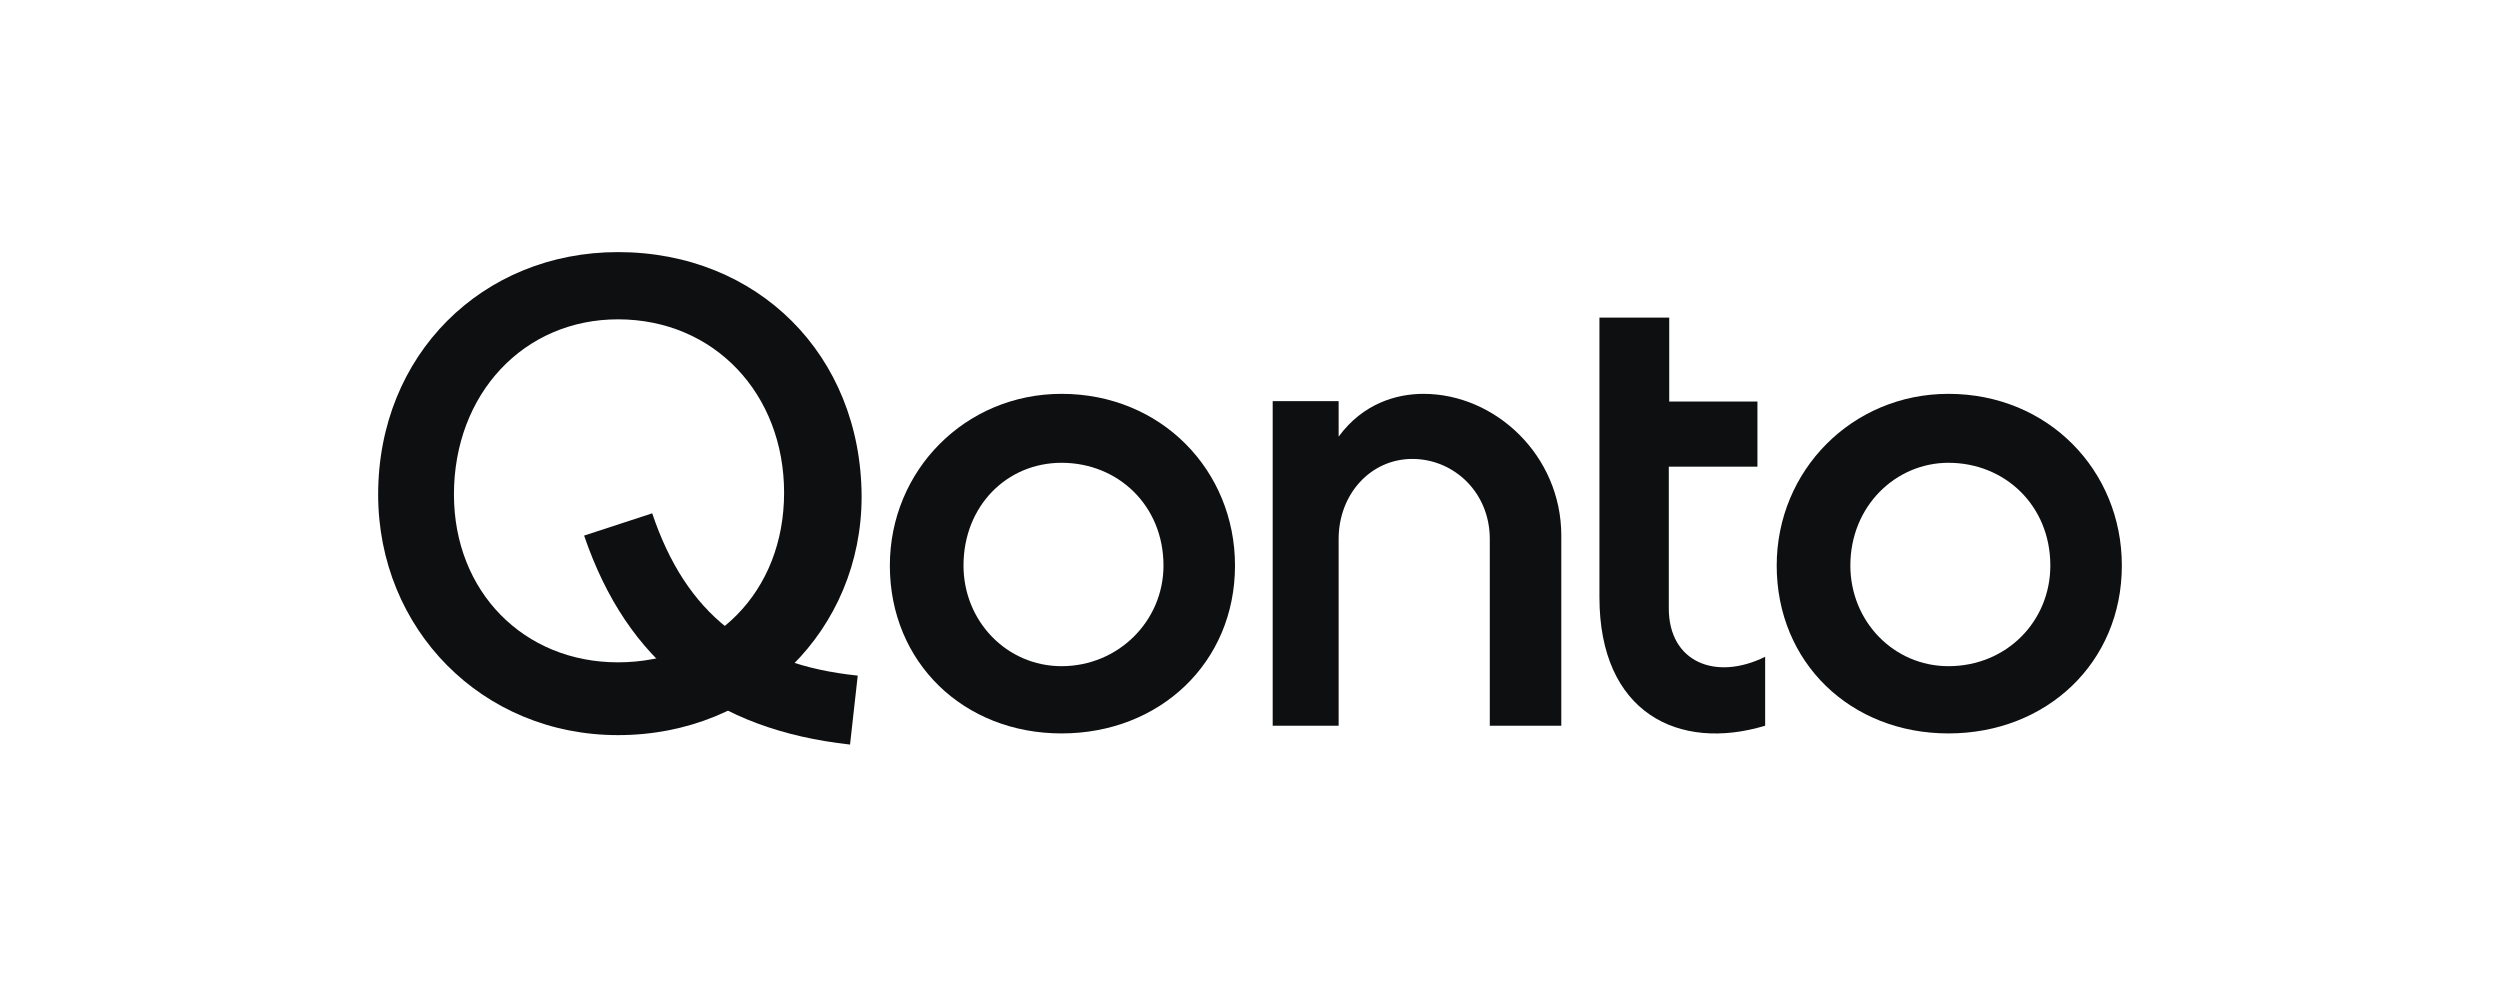 <svg width="119" height="48" viewBox="0 0 119 48" fill="none" xmlns="http://www.w3.org/2000/svg">
<path d="M60.58 34.544H63.719V25.657C63.719 23.516 65.248 21.845 67.225 21.845C69.202 21.845 70.914 23.435 70.914 25.657V34.544H74.318V25.494C74.318 21.682 71.179 18.747 67.755 18.747C66.491 18.747 64.881 19.195 63.719 20.785V19.093H60.58V34.544Z" fill="#0E0F10"/>
<path d="M92.745 18.747C88.159 18.747 84.571 22.395 84.571 26.92C84.571 31.527 88.077 34.911 92.745 34.911C97.413 34.911 101 31.547 101 26.92C101 22.395 97.494 18.747 92.745 18.747ZM92.745 31.71C90.136 31.71 88.077 29.57 88.077 26.92C88.077 24.087 90.238 22.029 92.745 22.029C95.436 22.029 97.596 24.067 97.596 26.92C97.596 29.57 95.517 31.71 92.745 31.71Z" fill="#0E0F10"/>
<path d="M84.021 34.544V31.262C81.677 32.424 79.435 31.527 79.435 28.959V22.212H83.654V19.114H79.455V15.119H76.133V28.429C76.133 33.932 79.904 35.787 84.021 34.544Z" fill="#0E0F10"/>
<path d="M50.531 18.747C45.945 18.747 42.357 22.395 42.357 26.92C42.357 31.527 45.863 34.911 50.531 34.911C55.199 34.911 58.786 31.547 58.786 26.92C58.786 22.395 55.28 18.747 50.531 18.747ZM50.531 31.71C47.922 31.71 45.863 29.57 45.863 26.92C45.863 24.087 47.922 22.029 50.531 22.029C53.222 22.029 55.382 24.067 55.382 26.92C55.382 29.57 53.222 31.71 50.531 31.71Z" fill="#0E0F10"/>
<path d="M29.415 12C22.953 12 18 16.892 18 23.537C18 29.937 22.933 34.992 29.415 34.992C36.059 34.992 41.013 29.937 41.013 23.639C40.992 16.892 36.059 12 29.415 12ZM29.415 31.527C24.93 31.527 21.608 28.164 21.608 23.537C21.608 18.747 24.93 15.2 29.415 15.2C34.001 15.2 37.323 18.747 37.323 23.455C37.323 28.164 34.001 31.527 29.415 31.527Z" fill="#0E0F10"/>
<path d="M40.462 35.441C34 34.727 29.862 31.527 27.804 25.494L31.045 24.434C32.655 29.224 35.712 31.629 40.828 32.159L40.462 35.441Z" fill="#0E0F10"/>
</svg>

